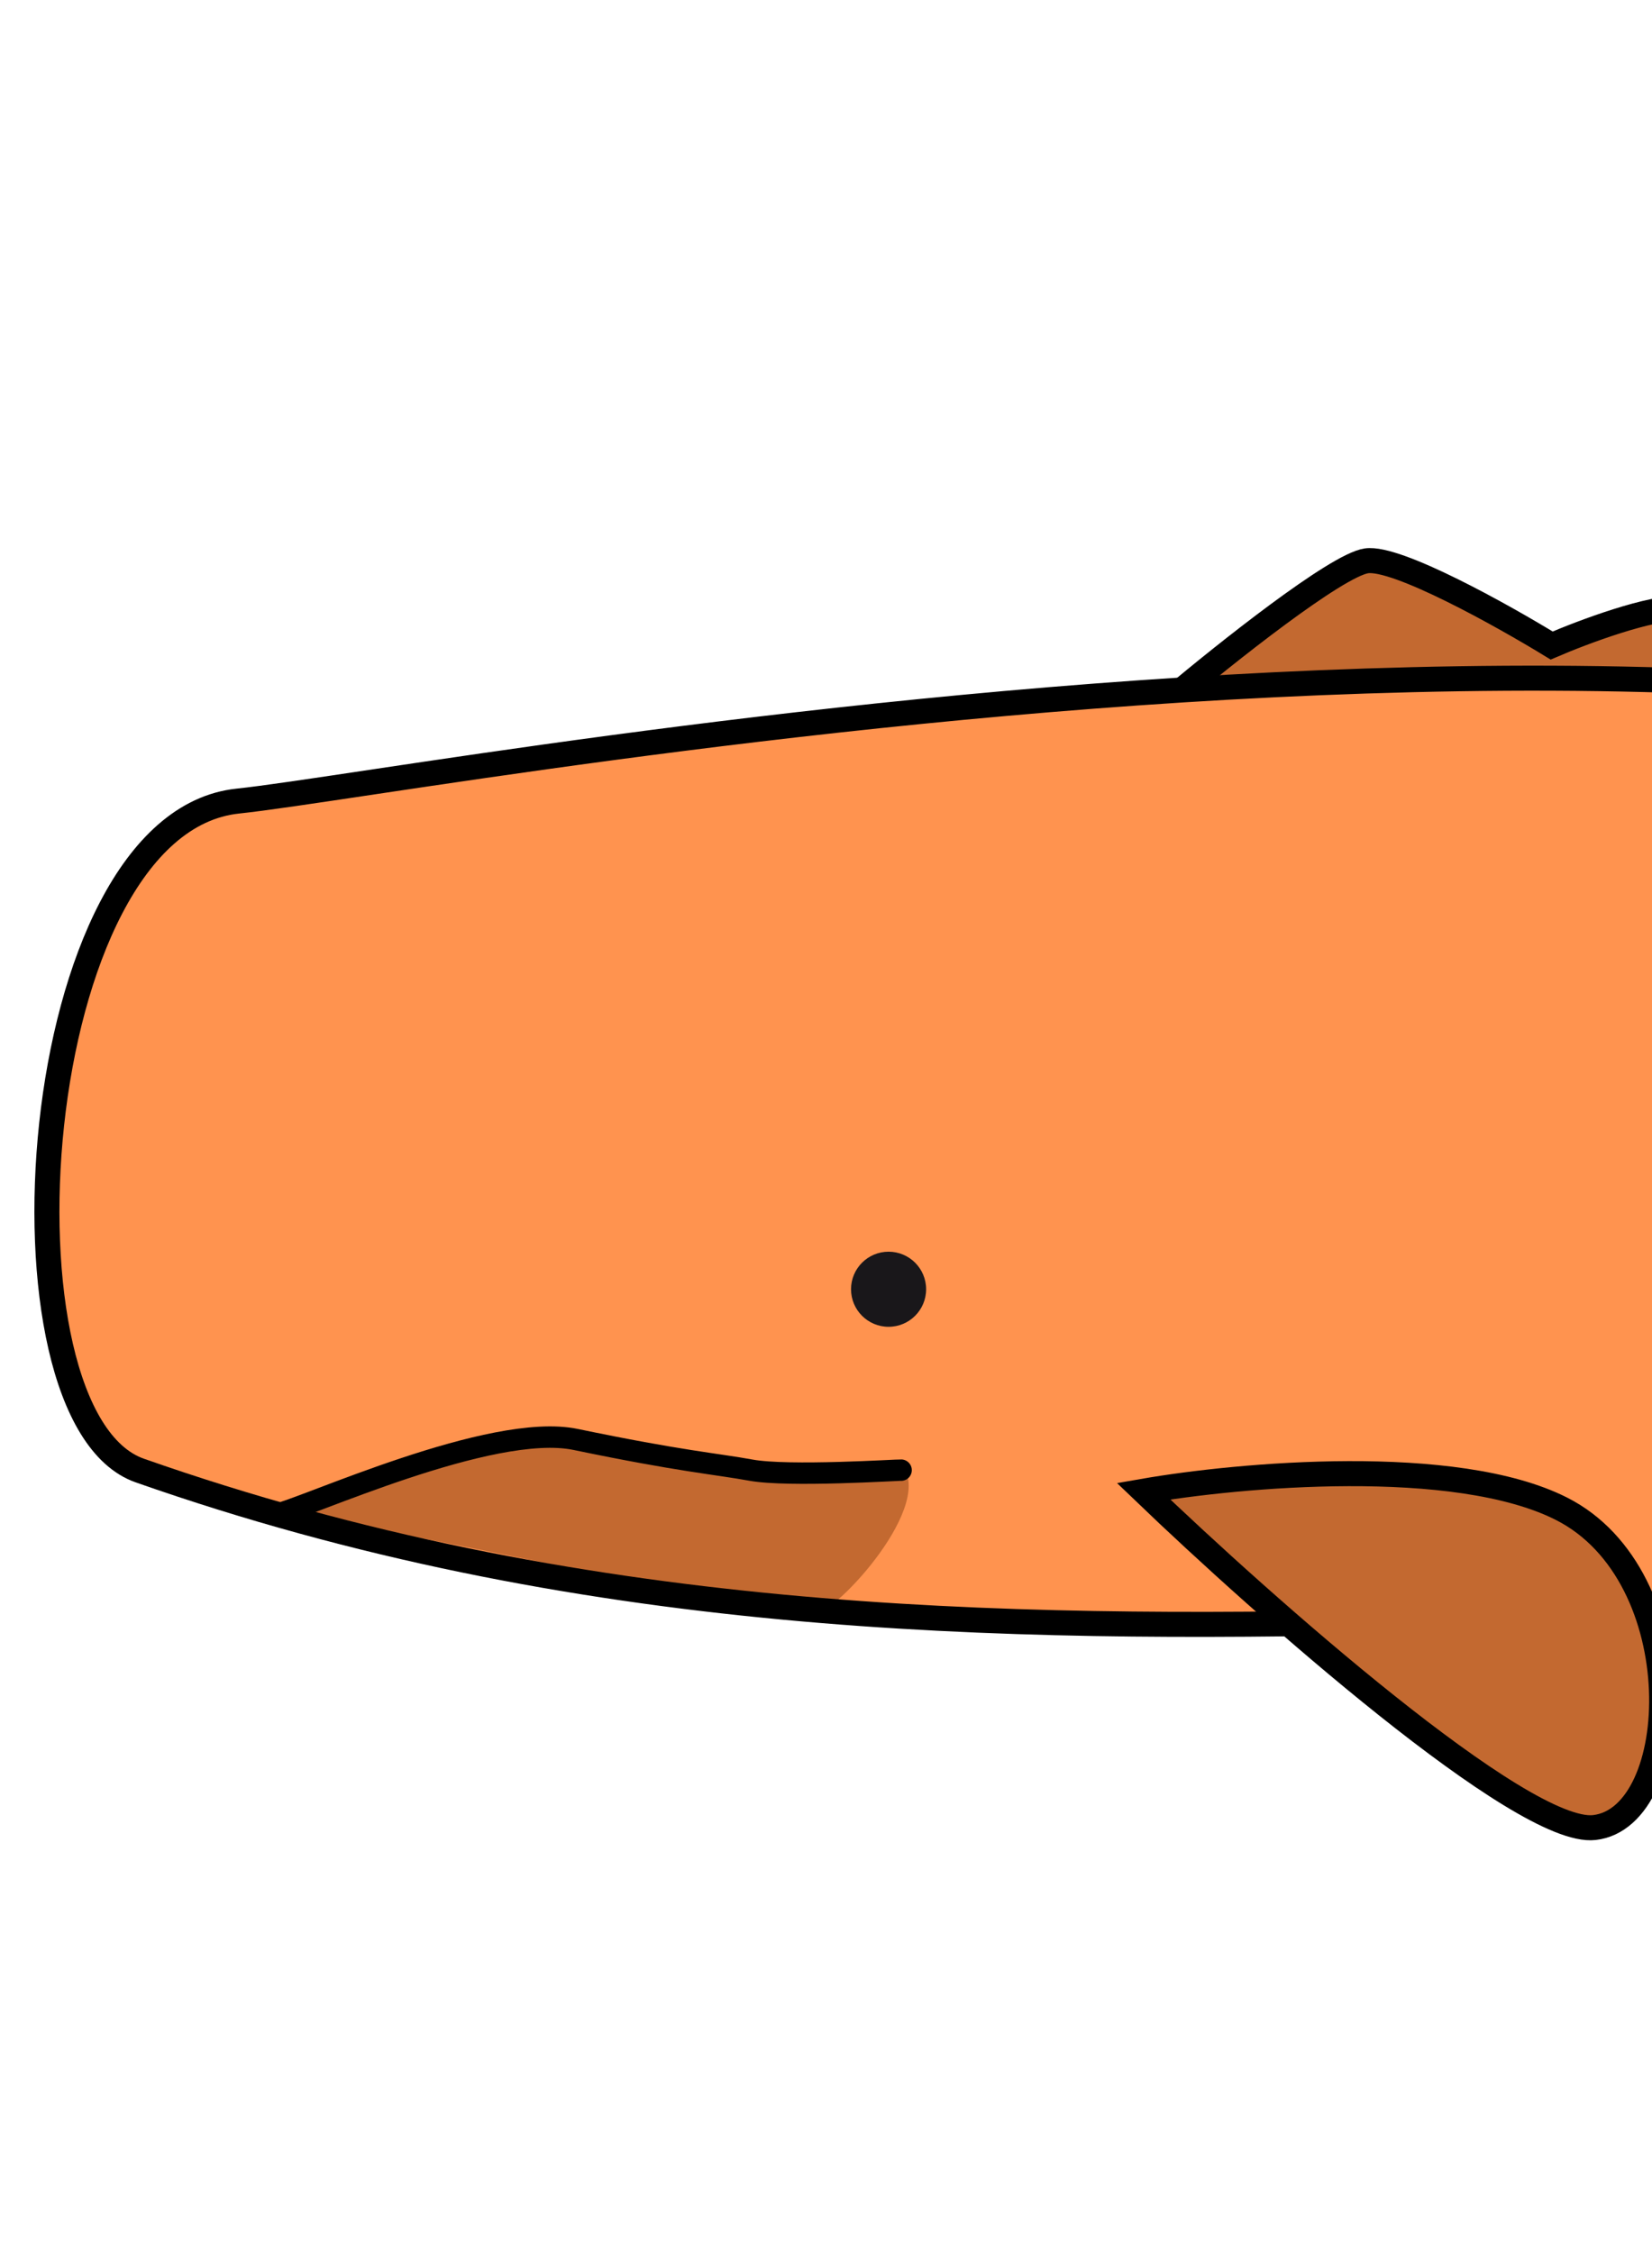 <svg width="66" height="90" viewBox="0 0 66 90" fill="none" xmlns="http://www.w3.org/2000/svg">
<g clip-path="url(#clip0_43343_63546)">
<path d="M54.592 22.403C53.382 22.582 48.914 26.137 46.831 27.892L80.485 27.941C79.774 27.206 78.36 26.488 76.812 26.105C75.265 25.722 72.773 26.68 71.523 26.783C70.571 26.002 68.372 24.415 67.192 24.311C66.011 24.207 63.233 25.251 61.992 25.786C60.029 24.584 55.802 22.224 54.592 22.403Z" fill="#C36930" stroke="black"/>
<path d="M136.566 65.249C131.409 56.639 111.665 41.88 104.063 36.423C79.834 19.034 18 31.105 9.5 32C1 32.895 -0.525 56.597 5.585 58.742C40.5 71 72.443 59.809 103.143 67.127C106.935 68.031 113.329 72.353 115.979 73.72C118.629 75.087 125.132 75.793 130.734 76.817C135.216 77.637 135.688 78.775 135.364 79.242L133.874 85.048L136.306 85.672C137.394 85.951 140.106 87.609 141.239 88.243C142.145 88.751 143.191 87.988 143.601 87.543C144.071 88.282 145.297 89.972 146.444 90.816C147.879 91.872 152.541 94.168 155.051 95.018C157.561 95.868 158.126 97.388 160.8 99.724C161.385 98.774 158.52 90.27 154.725 85.652C151.69 81.959 144.905 76.877 141.892 74.797C141.835 74.485 140.691 72.138 136.566 65.249Z" fill="#FF934F"/>
<circle cx="35.5" cy="51.5" r="1.5" fill="#19171A"/>
<path d="M26.478 58.212C20.5 56.5 13.363 59.526 11 60.5C13.367 60.506 31.374 64.545 32.5 64.5C33.401 64.464 37.5 60 35.962 58.441C35.437 59.041 32.316 59.885 26.478 58.212Z" fill="#C36930"/>
<path d="M11 60.5C12.148 60.272 19.623 56.797 23 57.5C27.221 58.378 28.618 58.473 30 58.726C31.5 59 35.872 58.716 36 58.726" stroke="black" stroke-width="0.856" stroke-linecap="round"/>
<path d="M136.566 65.249C131.409 56.639 111.665 41.88 104.063 36.423C79.834 19.034 18 31.105 9.5 32C1 32.895 -0.525 56.597 5.585 58.742C40.5 71 72.443 59.809 103.143 67.127C106.935 68.031 113.329 72.353 115.979 73.72C118.629 75.087 125.132 75.793 130.734 76.817C135.216 77.637 135.688 78.775 135.364 79.242L133.874 85.048L136.306 85.672C137.394 85.951 140.106 87.609 141.239 88.243C142.145 88.751 143.191 87.988 143.601 87.543C144.071 88.282 145.297 89.972 146.444 90.816C147.879 91.872 152.541 94.168 155.051 95.018C157.561 95.868 158.126 97.388 160.8 99.724C161.385 98.774 158.52 90.27 154.725 85.652C151.69 81.959 144.905 76.877 141.892 74.797C141.835 74.485 140.691 72.138 136.566 65.249Z" stroke="black"/>
<path d="M63.694 73.003C60.814 73.325 50.489 64.18 45.687 59.567C49.488 58.906 58.149 58.123 62.387 60.27C67.684 62.955 67.295 72.6 63.694 73.003Z" fill="#C36930" stroke="black"/>
</g>
<defs>
<clipPath id="clip0_43343_63546">
<rect width="66" height="90" fill="white" transform="matrix(-1 0 0 1 66 0)"/>
</clipPath>
</defs>
</svg>
